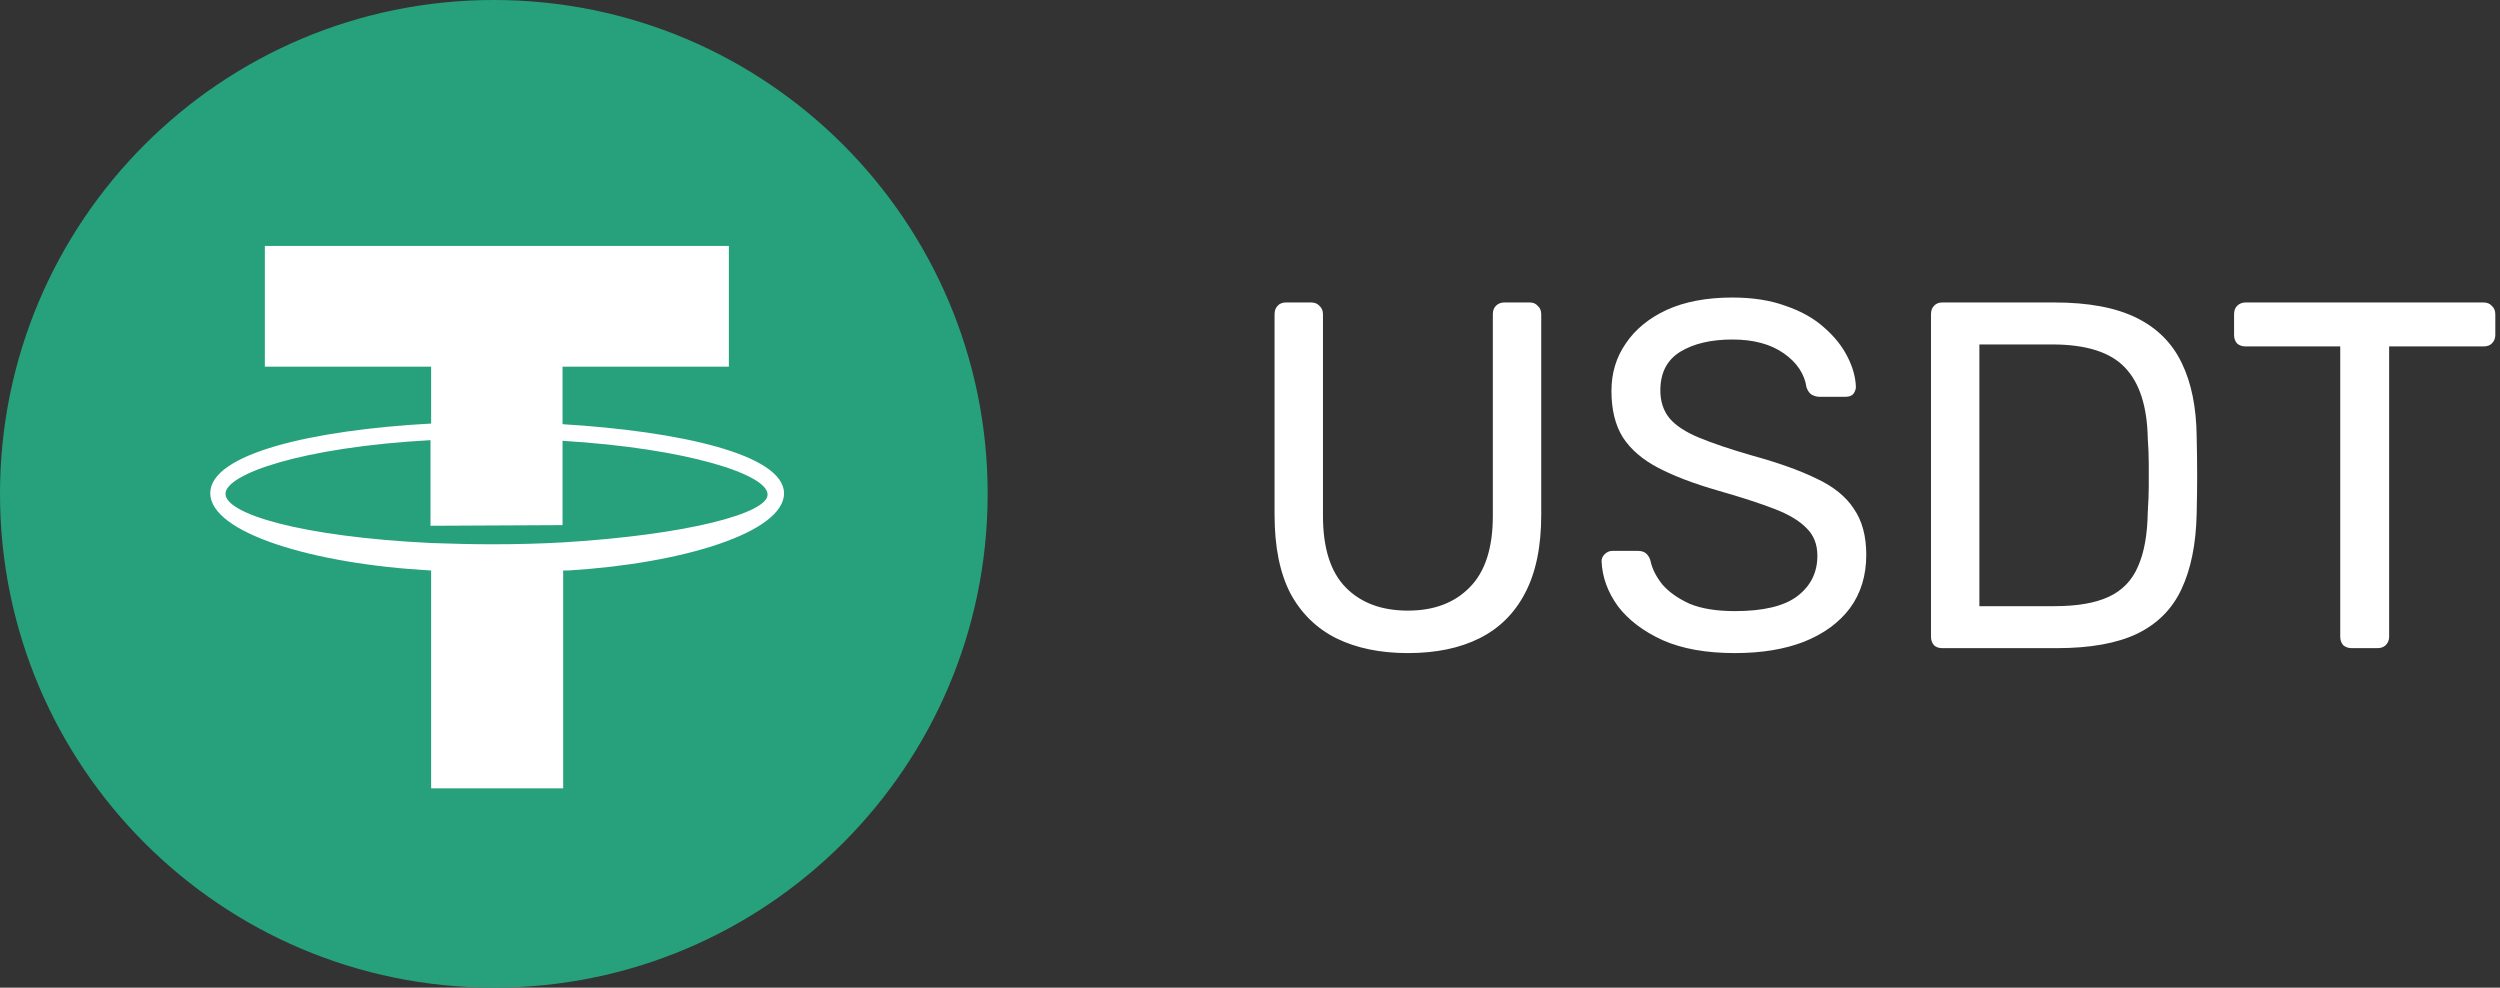 <svg width="81" height="32" viewBox="0 0 81 32" fill="none" xmlns="http://www.w3.org/2000/svg">
<rect x="0" y="0" width="81" height="32" fill="#333333" stroke="none"/>
<g clip-path="url(#clip0_3614_111519)">
<path d="M16 32C24.837 32 32 24.837 32 16C32 7.163 24.837 0 16 0C7.163 0 0 7.163 0 16C0 24.837 7.163 32 16 32Z" fill="#26A17B"/>
<path d="M18.226 13.744V11.881H23.615V7.969H8.581V11.881H13.969V13.723C10.144 13.93 6.812 14.696 6.812 15.979C6.812 17.262 10.144 18.277 13.969 18.484V25.542H18.247V18.484C18.309 18.484 18.35 18.484 18.412 18.484C22.154 18.256 25.404 17.242 25.404 15.979C25.383 14.716 21.99 13.971 18.226 13.744ZM18.247 17.573C17.527 17.614 16.766 17.635 15.944 17.635C15.244 17.635 14.586 17.614 13.969 17.594C9.712 17.387 7.306 16.642 7.306 16C7.306 15.358 9.795 14.489 13.949 14.261V17.035L18.226 17.014V14.282C22.298 14.53 24.869 15.379 24.869 16.02C24.89 16.621 22.319 17.325 18.247 17.573Z" fill="white"/>
</g>
<path d="M45.616 21.16C44.72 21.16 43.947 21 43.296 20.68C42.656 20.36 42.16 19.875 41.808 19.224C41.467 18.563 41.296 17.715 41.296 16.68V10.184C41.296 10.067 41.328 9.976 41.392 9.912C41.456 9.837 41.547 9.8 41.664 9.8H42.48C42.597 9.8 42.688 9.837 42.752 9.912C42.827 9.976 42.864 10.067 42.864 10.184V16.712C42.864 17.757 43.109 18.531 43.6 19.032C44.091 19.533 44.763 19.784 45.616 19.784C46.459 19.784 47.125 19.533 47.616 19.032C48.117 18.531 48.368 17.757 48.368 16.712V10.184C48.368 10.067 48.4 9.976 48.464 9.912C48.539 9.837 48.629 9.8 48.736 9.8H49.568C49.675 9.8 49.76 9.837 49.824 9.912C49.899 9.976 49.936 10.067 49.936 10.184V16.68C49.936 17.715 49.76 18.563 49.408 19.224C49.067 19.875 48.576 20.36 47.936 20.68C47.296 21 46.523 21.16 45.616 21.16ZM56.211 21.16C55.283 21.16 54.504 21.021 53.875 20.744C53.245 20.456 52.76 20.088 52.419 19.64C52.088 19.181 51.912 18.696 51.891 18.184C51.891 18.099 51.923 18.024 51.987 17.96C52.061 17.885 52.147 17.848 52.243 17.848H53.059C53.187 17.848 53.283 17.88 53.347 17.944C53.411 18.008 53.453 18.083 53.475 18.168C53.528 18.424 53.656 18.68 53.859 18.936C54.072 19.181 54.365 19.389 54.739 19.56C55.123 19.72 55.613 19.8 56.211 19.8C57.128 19.8 57.8 19.64 58.227 19.32C58.664 18.989 58.883 18.552 58.883 18.008C58.883 17.635 58.765 17.336 58.531 17.112C58.307 16.877 57.96 16.669 57.491 16.488C57.021 16.307 56.413 16.109 55.667 15.896C54.888 15.672 54.243 15.427 53.731 15.16C53.219 14.893 52.835 14.563 52.579 14.168C52.333 13.773 52.211 13.272 52.211 12.664C52.211 12.088 52.365 11.576 52.675 11.128C52.984 10.669 53.427 10.307 54.003 10.04C54.589 9.773 55.299 9.64 56.131 9.64C56.792 9.64 57.368 9.731 57.859 9.912C58.36 10.083 58.776 10.317 59.107 10.616C59.437 10.904 59.688 11.219 59.859 11.56C60.029 11.891 60.12 12.216 60.131 12.536C60.131 12.611 60.104 12.685 60.051 12.76C59.997 12.824 59.912 12.856 59.795 12.856H58.947C58.872 12.856 58.792 12.835 58.707 12.792C58.632 12.749 58.573 12.669 58.531 12.552C58.467 12.115 58.221 11.747 57.795 11.448C57.368 11.149 56.813 11 56.131 11C55.437 11 54.872 11.133 54.435 11.4C54.008 11.667 53.795 12.083 53.795 12.648C53.795 13.011 53.896 13.315 54.099 13.56C54.301 13.795 54.621 14.003 55.059 14.184C55.496 14.365 56.067 14.557 56.771 14.76C57.624 14.995 58.323 15.245 58.867 15.512C59.411 15.768 59.811 16.093 60.067 16.488C60.333 16.872 60.467 17.368 60.467 17.976C60.467 18.648 60.291 19.224 59.939 19.704C59.587 20.173 59.091 20.536 58.451 20.792C57.821 21.037 57.075 21.16 56.211 21.16ZM62.932 21C62.815 21 62.724 20.968 62.66 20.904C62.596 20.829 62.564 20.739 62.564 20.632V10.184C62.564 10.067 62.596 9.976 62.66 9.912C62.724 9.837 62.815 9.8 62.932 9.8H66.564C67.662 9.8 68.548 9.965 69.22 10.296C69.892 10.627 70.382 11.117 70.692 11.768C71.001 12.408 71.161 13.197 71.172 14.136C71.183 14.616 71.188 15.037 71.188 15.4C71.188 15.763 71.183 16.179 71.172 16.648C71.15 17.629 70.985 18.445 70.676 19.096C70.377 19.736 69.897 20.216 69.236 20.536C68.585 20.845 67.721 21 66.644 21H62.932ZM64.132 19.64H66.564C67.3 19.64 67.886 19.539 68.324 19.336C68.761 19.133 69.076 18.808 69.268 18.36C69.471 17.912 69.577 17.32 69.588 16.584C69.609 16.264 69.62 15.987 69.62 15.752C69.62 15.507 69.62 15.267 69.62 15.032C69.62 14.787 69.609 14.509 69.588 14.2C69.567 13.165 69.321 12.403 68.852 11.912C68.382 11.411 67.593 11.16 66.484 11.16H64.132V19.64ZM76.192 21C76.086 21 75.995 20.968 75.92 20.904C75.856 20.829 75.824 20.739 75.824 20.632V11.224H72.752C72.646 11.224 72.555 11.192 72.48 11.128C72.416 11.053 72.384 10.963 72.384 10.856V10.184C72.384 10.067 72.416 9.976 72.48 9.912C72.555 9.837 72.646 9.8 72.752 9.8H80.464C80.582 9.8 80.672 9.837 80.736 9.912C80.811 9.976 80.848 10.067 80.848 10.184V10.856C80.848 10.963 80.811 11.053 80.736 11.128C80.672 11.192 80.582 11.224 80.464 11.224H77.408V20.632C77.408 20.739 77.371 20.829 77.296 20.904C77.232 20.968 77.142 21 77.024 21H76.192Z" fill="white"/>
<defs>
<clipPath id="clip0_3614_111519">
<rect width="32" height="32" fill="white"/>
</clipPath>
</defs>
</svg>
